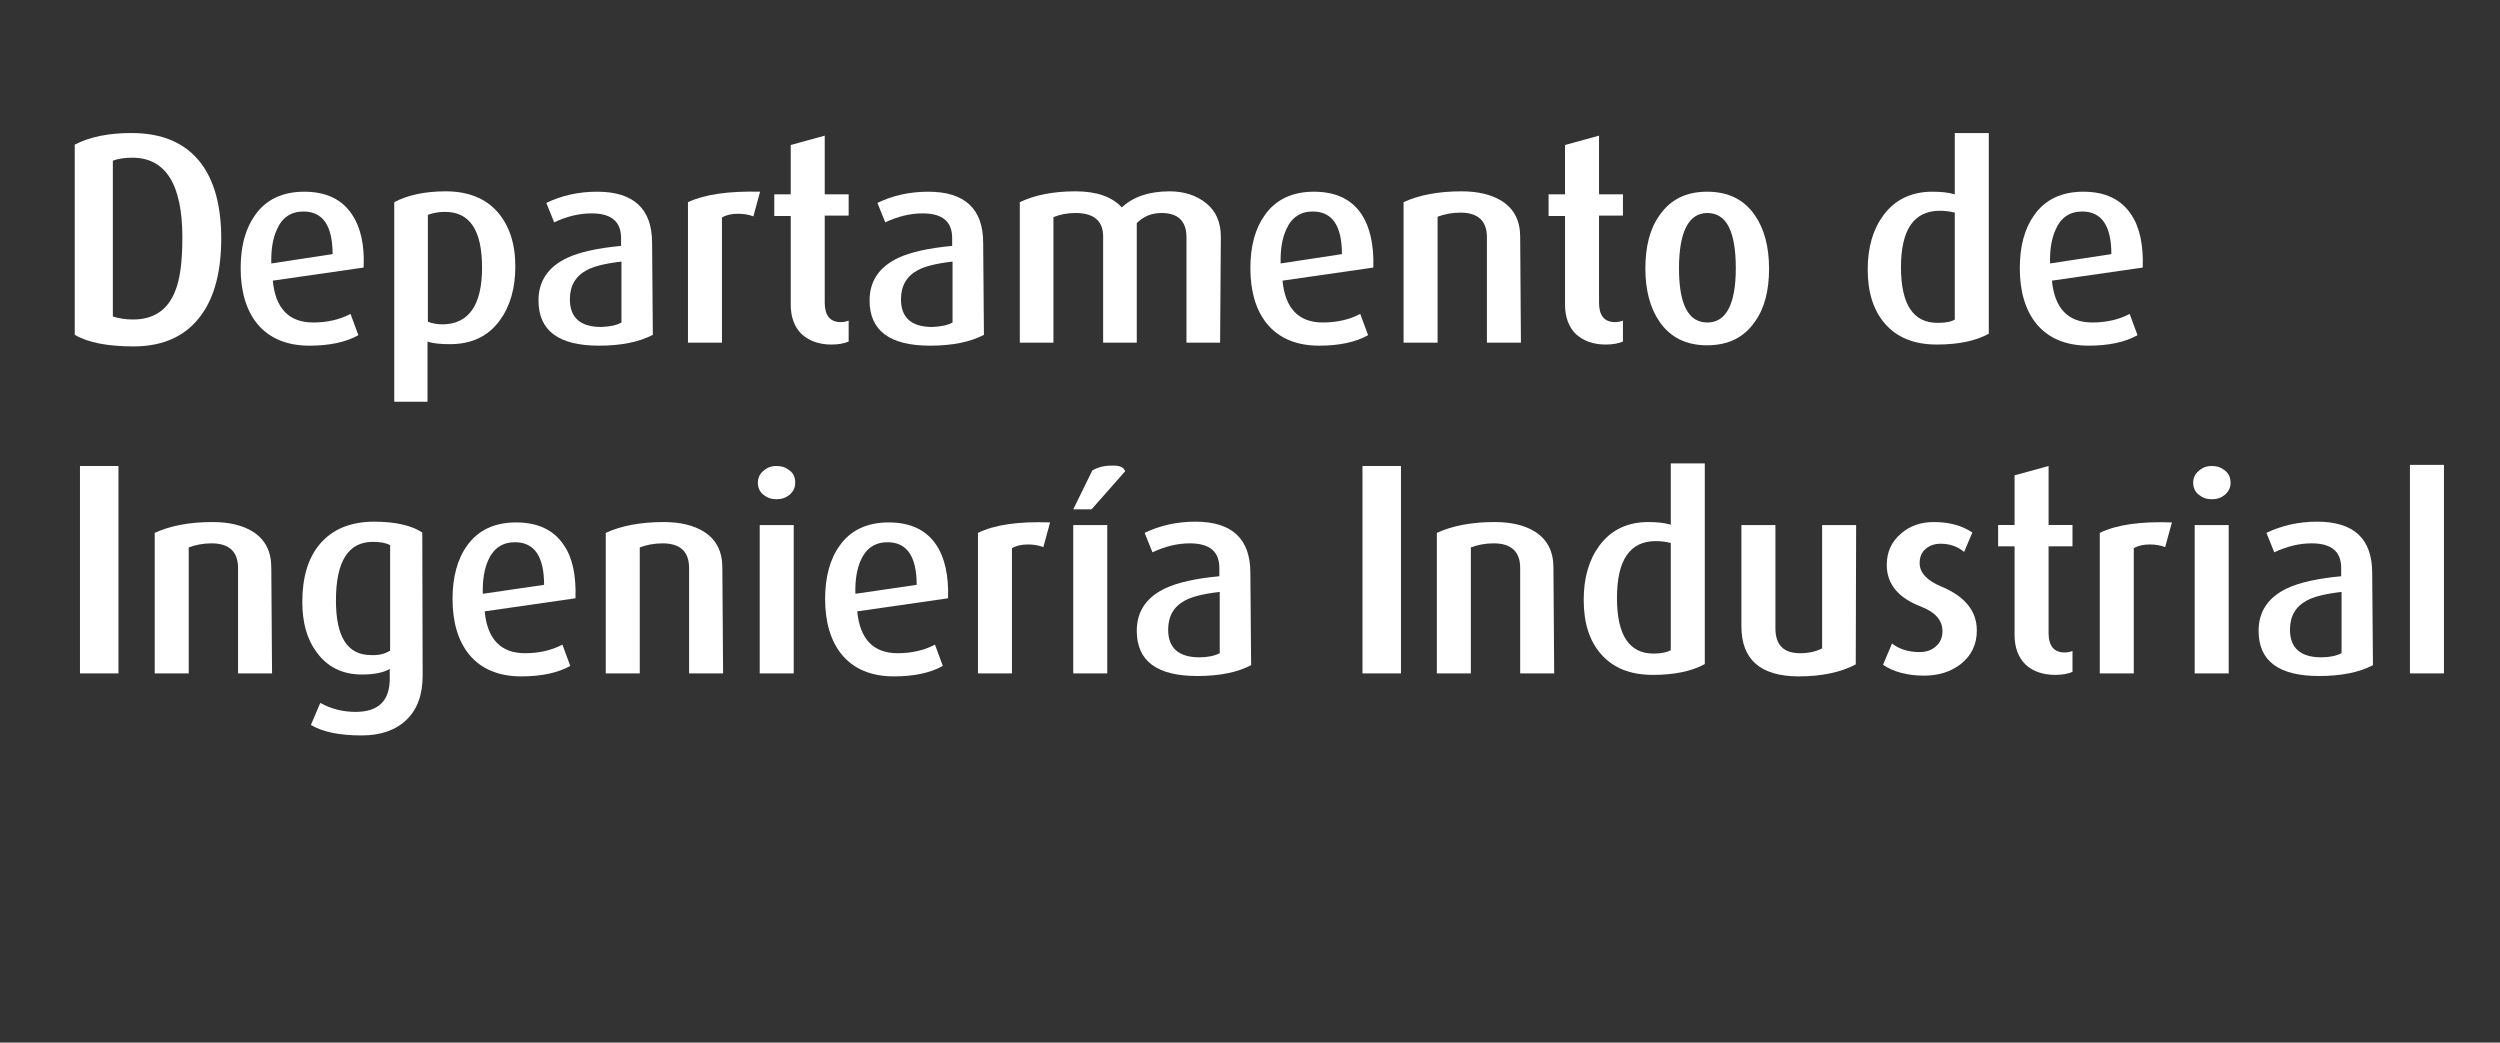 <?xml version="1.0" encoding="utf-8"?>
<!-- Generator: Adobe Illustrator 23.0.0, SVG Export Plug-In . SVG Version: 6.00 Build 0)  -->
<svg version="1.1" id="Capa_1" xmlns="http://www.w3.org/2000/svg" xmlns:xlink="http://www.w3.org/1999/xlink" x="0px" y="0px"
	 viewBox="0 0 669 279" style="enable-background:new 0 0 669 279;" xml:space="preserve">
<rect x="0" y="0" width="669" height="279" fill="#333333" stroke="none"/>
<style type="text/css">
	.st0{fill:#FFFFFF;}
</style>
<g id="Capa_3">
</g>
<g>
	<g>
		<path class="st0" d="M59.2,63.8c0,8.6-1.7,15.4-5.2,20.3c-4,5.7-10.1,8.6-18.3,8.6c-6.8,0-12.1-1-15.7-3.1V38.7
			c4.1-2.1,9.1-3.1,15.2-3.1c8.3,0,14.5,2.7,18.6,8.1C57.4,48.5,59.2,55.2,59.2,63.8z M48.8,63.5c0-14.2-4.5-21.3-13.4-21.3
			c-2.1,0-3.9,0.3-5.2,0.8v41.7c1.6,0.5,3.4,0.8,5.4,0.8c5.5,0,9.2-2.5,11.2-7.4C48.2,74.8,48.8,70,48.8,63.5z"/>
		<path class="st0" d="M97.3,71.6L73,75.1c0.7,7.4,4.3,11.2,10.8,11.2c3.8,0,7.2-0.8,10-2.3l2.1,5.7c-3.4,1.9-7.8,2.8-13.1,2.8
			c-6.1,0-10.8-2-14-5.9c-2.9-3.6-4.4-8.6-4.4-14.8c0-6,1.3-10.7,3.9-14.3c2.9-4.1,7.3-6.2,13.1-6.2c5.8,0,10.1,2,12.8,6.1
			C96.5,60.8,97.6,65.6,97.3,71.6z M89,68c0-7.6-2.6-11.4-7.8-11.4c-3.3,0-5.7,1.6-7.1,4.8c-1.1,2.4-1.6,5.4-1.5,9.1L89,68z"/>
		<path class="st0" d="M137.9,71.3c0,5.9-1.4,10.7-4.2,14.5c-3.1,4.2-7.5,6.3-13.3,6.3c-2.6,0-4.6-0.2-6-0.7v16.1h-8.9V54.1
			c3.6-1.9,8.2-2.9,13.8-2.9c6,0,10.7,1.9,13.9,5.6C136.3,60.4,137.9,65.2,137.9,71.3z M129,71.6c0-10-3.3-14.9-9.9-14.9
			c-1.8,0-3.3,0.3-4.6,0.8v28.6c1,0.4,2.4,0.7,4,0.7C125.4,86.7,129,81.7,129,71.6z"/>
		<path class="st0" d="M174.7,89.6c-3.6,1.9-8.4,2.9-14.4,2.9c-10.8,0-16.2-4-16.2-12.1c0-5.2,2.6-9,7.7-11.4
			c3.2-1.5,8-2.6,14.4-3.2v-2.1c0-4.4-2.6-6.6-7.9-6.6c-3.3,0-6.6,0.8-10,2.4l-2.1-5.2c4.1-2,8.7-3,13.6-3c9.8,0,14.7,4.6,14.7,13.7
			L174.7,89.6L174.7,89.6z M166.3,86.3V70c-4.4,0.5-7.5,1.3-9.3,2.3c-3,1.6-4.5,4.2-4.5,7.8c0,4.9,2.8,7.4,8.4,7.4
			C163.1,87.4,164.9,87.1,166.3,86.3z"/>
		<path class="st0" d="M203.4,51.3l-1.8,6.6c-1.3-0.5-2.7-0.7-4.1-0.7c-1.7,0-3.1,0.3-4.3,1v33.5h-9.1V54.1
			C188.6,52,195,51.1,203.4,51.3z"/>
		<path class="st0" d="M227.1,91.4c-1.2,0.5-2.7,0.8-4.6,0.8c-3.4,0-6-1-8-2.8c-1.9-1.9-2.9-4.5-2.9-7.9V57.8h-4.4V52h4.4V38.8
			l9.1-2.5V52h6.4v5.7h-6.4V81c0,3.4,1.4,5.2,4.3,5.2c0.6,0,1.3-0.1,2.1-0.4V91.4z"/>
		<path class="st0" d="M263.3,89.6c-3.6,1.9-8.4,2.9-14.4,2.9c-10.8,0-16.2-4-16.2-12.1c0-5.2,2.6-9,7.7-11.4
			c3.2-1.5,8-2.6,14.4-3.2v-2.1c0-4.4-2.6-6.6-7.9-6.6c-3.3,0-6.6,0.8-10,2.4l-2.1-5.2c4.1-2,8.7-3,13.6-3c9.8,0,14.7,4.6,14.7,13.7
			L263.3,89.6L263.3,89.6z M254.9,86.3V70c-4.4,0.5-7.5,1.3-9.3,2.3c-3,1.6-4.5,4.2-4.5,7.8c0,4.9,2.8,7.4,8.4,7.4
			C251.6,87.4,253.5,87.1,254.9,86.3z"/>
		<path class="st0" d="M326.5,91.7h-9V63.5c0-4.3-2.2-6.5-6.7-6.5c-2.6,0-4.8,0.9-6.6,2.7v32h-9V63.3c0-4.2-2.5-6.3-7.4-6.3
			c-2.2,0-4.1,0.4-5.9,1.1v33.6h-9V54.1c4-1.9,8.9-2.9,14.9-2.9c5.6,0,9.7,1.4,12.4,4.3c3.1-2.9,7.4-4.3,12.8-4.3
			c3.9,0,7.2,1.1,9.8,3.2c2.6,2.1,3.9,5.1,3.9,9L326.5,91.7L326.5,91.7z"/>
		<path class="st0" d="M367.5,71.6l-24.3,3.5c0.7,7.4,4.3,11.2,10.8,11.2c3.8,0,7.2-0.8,10-2.3l2.1,5.7c-3.4,1.9-7.8,2.8-13.1,2.8
			c-6.1,0-10.8-2-14-5.9c-2.9-3.6-4.4-8.6-4.4-14.8c0-6,1.3-10.7,3.9-14.3c2.9-4.1,7.3-6.2,13.1-6.2c5.8,0,10.1,2,12.8,6.1
			C366.6,60.8,367.7,65.6,367.5,71.6z M359.1,68c0-7.6-2.6-11.4-7.8-11.4c-3.3,0-5.7,1.6-7.1,4.8c-1.1,2.4-1.6,5.4-1.5,9.1L359.1,68
			z"/>
		<path class="st0" d="M407,91.7h-9.1V63.5c0-4.4-2.4-6.6-7.1-6.6c-2.2,0-4.3,0.4-6.1,1.1v33.7h-9.1V54.1c4.1-1.9,9.3-2.9,15.5-2.9
			c4.5,0,8.1,0.9,10.8,2.6c3.3,2.1,4.9,5.3,4.9,9.6L407,91.7L407,91.7z"/>
		<path class="st0" d="M434.3,91.4c-1.2,0.5-2.7,0.8-4.6,0.8c-3.4,0-6-1-8-2.8c-1.9-1.9-2.9-4.5-2.9-7.9V57.8h-4.4V52h4.4V38.8
			l9.1-2.5V52h6.4v5.7h-6.4V81c0,3.4,1.4,5.2,4.3,5.2c0.6,0,1.3-0.1,2.1-0.4V91.4z"/>
		<path class="st0" d="M473.4,71.9c0,5.8-1.2,10.6-3.8,14.2c-2.9,4.2-7.1,6.3-12.8,6.3c-5.6,0-9.8-2.1-12.7-6.3
			c-2.5-3.6-3.8-8.4-3.8-14.2c0-5.9,1.2-10.7,3.8-14.3c2.9-4.2,7.1-6.3,12.7-6.3c5.7,0,9.9,2.1,12.8,6.3
			C472.1,61.2,473.4,66,473.4,71.9z M464.5,71.8c0-9.9-2.5-14.8-7.6-14.8c-5,0-7.6,5-7.6,14.8c0,9.7,2.5,14.5,7.6,14.5
			C461.9,86.3,464.5,81.4,464.5,71.8z"/>
		<path class="st0" d="M532.2,89.3c-3.4,1.9-8.1,2.9-13.9,2.9c-6.1,0-10.7-1.9-13.9-5.6c-3.1-3.6-4.6-8.4-4.6-14.5
			c0-5.9,1.4-10.7,4.2-14.5c3.1-4.2,7.5-6.3,13.1-6.3c2.3,0,4.3,0.2,6,0.7V35.6h9.1L532.2,89.3L532.2,89.3z M523.1,85.5V56.9
			c-1.2-0.3-2.5-0.5-4-0.5c-6.9,0-10.4,5-10.4,15.1c0,10,3.3,14.9,9.8,14.9C520.7,86.4,522.2,86.1,523.1,85.5z"/>
		<path class="st0" d="M573.4,71.6l-24.3,3.5c0.7,7.4,4.3,11.2,10.8,11.2c3.8,0,7.2-0.8,10-2.3l2.1,5.7c-3.4,1.9-7.8,2.8-13.1,2.8
			c-6.1,0-10.8-2-14-5.9c-2.9-3.6-4.4-8.6-4.4-14.8c0-6,1.3-10.7,3.9-14.3c2.9-4.1,7.3-6.2,13.1-6.2c5.8,0,10.1,2,12.8,6.1
			C572.6,60.8,573.6,65.6,573.4,71.6z M565,68c0-7.6-2.6-11.4-7.8-11.4c-3.3,0-5.7,1.6-7.1,4.8c-1.1,2.4-1.6,5.4-1.5,9.1L565,68z"/>
		<path class="st0" d="M31.8,180.2H21.4v-55.5h10.3V180.2z"/>
		<path class="st0" d="M72.8,180.2h-9.1V152c0-4.4-2.4-6.6-7.1-6.6c-2.2,0-4.3,0.4-6.1,1.1v33.7h-9.1v-37.6
			c4.1-1.9,9.3-2.9,15.5-2.9c4.5,0,8.1,0.9,10.8,2.6c3.3,2.1,4.9,5.3,4.9,9.6L72.8,180.2L72.8,180.2z"/>
		<path class="st0" d="M113.1,180.7c0,5.2-1.4,9.1-4.3,11.9c-2.9,2.8-6.9,4.2-12,4.2c-5.9,0-10.4-0.9-13.6-2.8l2.5-5.9
			c2.9,1.6,6,2.4,9.5,2.4c6.1,0,9.1-3,9.1-8.9V179c-1.7,1-4.2,1.5-7.4,1.5c-5.3,0-9.3-2-12.2-6c-2.6-3.5-3.8-8-3.8-13.4
			c0-6.5,1.5-11.7,4.6-15.4c3.3-4,8.2-6.1,14.6-6.1c5.7,0,10,1,12.9,2.9L113.1,180.7L113.1,180.7z M104.4,174.1v-28.2
			c-1-0.6-2.6-0.9-4.6-0.9c-6.6,0-9.9,5.2-9.9,15.7c0,9.8,3.1,14.6,9.4,14.6C101.3,175.4,103,175,104.4,174.1z"/>
		<path class="st0" d="M154,160.1l-24.3,3.5c0.7,7.4,4.3,11.2,10.8,11.2c3.8,0,7.2-0.8,10-2.3l2.1,5.7c-3.4,1.9-7.8,2.8-13.1,2.8
			c-6.1,0-10.8-2-14-5.9c-2.9-3.6-4.4-8.6-4.4-14.8c0-5.9,1.3-10.7,3.9-14.3c2.9-4.1,7.3-6.2,13.1-6.2c5.8,0,10.1,2,12.8,6.1
			C153.2,149.2,154.2,154,154,160.1z M145.6,156.5c0-7.6-2.6-11.4-7.8-11.4c-3.3,0-5.7,1.6-7.1,4.7c-1.1,2.4-1.6,5.4-1.5,9.1
			L145.6,156.5z"/>
		<path class="st0" d="M193.5,180.2h-9.1V152c0-4.4-2.4-6.6-7.1-6.6c-2.2,0-4.3,0.4-6.1,1.1v33.7h-9.1v-37.6
			c4.1-1.9,9.3-2.9,15.5-2.9c4.5,0,8.1,0.9,10.8,2.6c3.3,2.1,4.9,5.3,4.9,9.6L193.5,180.2L193.5,180.2z"/>
		<path class="st0" d="M212.8,129.2c0,1.3-0.5,2.3-1.5,3.2c-1,0.8-2.1,1.2-3.5,1.2s-2.5-0.4-3.5-1.2c-1-0.8-1.5-1.9-1.5-3.2
			c0-1.3,0.5-2.4,1.5-3.2c1-0.9,2.1-1.3,3.5-1.3s2.5,0.4,3.5,1.2C212.4,126.7,212.8,127.8,212.8,129.2z M212.4,180.2h-9.1v-39.7h9.1
			V180.2z"/>
		<path class="st0" d="M253.7,160.1l-24.3,3.5c0.7,7.4,4.3,11.2,10.8,11.2c3.8,0,7.2-0.8,10-2.3l2.1,5.7c-3.4,1.9-7.8,2.8-13.1,2.8
			c-6.1,0-10.8-2-14-5.9c-2.9-3.6-4.4-8.6-4.4-14.8c0-5.9,1.3-10.7,3.9-14.3c2.9-4.1,7.3-6.2,13.1-6.2c5.8,0,10.1,2,12.8,6.1
			C252.8,149.2,253.9,154,253.7,160.1z M245.3,156.5c0-7.6-2.6-11.4-7.8-11.4c-3.3,0-5.7,1.6-7.1,4.7c-1.1,2.4-1.6,5.4-1.5,9.1
			L245.3,156.5z"/>
		<path class="st0" d="M281,139.8l-1.8,6.6c-1.3-0.5-2.7-0.7-4.1-0.7c-1.7,0-3.1,0.3-4.3,1v33.5h-9.1v-37.6
			C266.2,140.4,272.6,139.5,281,139.8z"/>
		<path class="st0" d="M301.1,126.1l-9,10.2h-4.9l5.1-10.4c1.5-0.9,3.2-1.3,5.2-1.3C299.5,124.5,300.7,125,301.1,126.1z
			 M296.3,180.2h-9.1v-39.7h9.1V180.2z"/>
		<path class="st0" d="M334.8,178c-3.6,1.9-8.4,2.9-14.4,2.9c-10.8,0-16.2-4-16.2-12.1c0-5.2,2.6-9,7.7-11.4c3.2-1.5,8-2.6,14.4-3.2
			V152c0-4.4-2.6-6.6-7.9-6.6c-3.3,0-6.6,0.8-10,2.4l-2.1-5.2c4.1-2,8.7-3,13.6-3c9.8,0,14.7,4.6,14.7,13.7L334.8,178L334.8,178z
			 M326.4,174.8v-16.4c-4.4,0.5-7.5,1.3-9.3,2.3c-3,1.6-4.5,4.2-4.5,7.8c0,4.9,2.8,7.4,8.4,7.4C323.2,175.9,325,175.5,326.4,174.8z"
			/>
		<path class="st0" d="M374.9,180.2h-10.3v-55.5h10.3V180.2z"/>
		<path class="st0" d="M415.9,180.2h-9.1V152c0-4.4-2.4-6.6-7.1-6.6c-2.2,0-4.3,0.4-6.1,1.1v33.7h-9.1v-37.6
			c4.1-1.9,9.3-2.9,15.5-2.9c4.5,0,8.1,0.9,10.8,2.6c3.3,2.1,4.9,5.3,4.9,9.6L415.9,180.2L415.9,180.2z"/>
		<path class="st0" d="M456.2,177.7c-3.4,1.9-8.1,2.9-13.9,2.9c-6.1,0-10.7-1.9-13.9-5.6c-3.1-3.5-4.6-8.4-4.6-14.5
			c0-5.9,1.4-10.7,4.2-14.5c3.1-4.2,7.5-6.3,13.1-6.3c2.3,0,4.3,0.2,6,0.7V124h9.1L456.2,177.7L456.2,177.7z M447.1,174v-28.7
			c-1.2-0.3-2.5-0.5-4-0.5c-6.9,0-10.4,5-10.4,15.2c0,10,3.3,14.9,9.8,14.9C444.6,174.9,446.2,174.5,447.1,174z"/>
		<path class="st0" d="M496.6,177.8c-4,2.1-9.1,3.2-15.2,3.2c-10.3,0-15.4-4.5-15.4-13.4v-27.1h9.1v27.6c0,4.5,2.2,6.7,6.6,6.7
			c2.4,0,4.4-0.5,5.9-1.3v-33h9.1L496.6,177.8L496.6,177.8z"/>
		<path class="st0" d="M529,168.7c0,3.7-1.4,6.7-4.3,9c-2.7,2.1-6,3.1-9.8,3.1c-4.5,0-8.2-1-11-2.9l2.4-5.7c1.9,1.5,4.4,2.3,7.4,2.3
			c1.7,0,3.2-0.5,4.3-1.5c1.2-1,1.8-2.4,1.8-4.1c0-2.9-1.9-5.1-5.8-6.6c-6-2.3-9.1-6-9.1-11.1c0-3.4,1.2-6.2,3.8-8.4
			c2.4-2.1,5.3-3.1,8.8-3.1c4,0,7.5,0.9,10.3,2.8l-2.2,5.2c-1.8-1.5-3.9-2.2-6.3-2.2c-1.6,0-3,0.5-4,1.4c-1.1,0.9-1.6,2.2-1.6,3.8
			c0,2.6,2,4.7,5.9,6.3C525.8,159.6,529,163.5,529,168.7z"/>
		<path class="st0" d="M554.6,179.8c-1.2,0.5-2.7,0.8-4.6,0.8c-3.4,0-6.1-1-8-2.8c-1.9-1.9-2.9-4.5-2.9-7.9v-23.7h-4.4v-5.7h4.4
			v-13.3l9.1-2.5v15.8h6.4v5.7h-6.4v23.2c0,3.4,1.4,5.2,4.3,5.2c0.6,0,1.3-0.1,2.1-0.4V179.8z"/>
		<path class="st0" d="M581.2,139.8l-1.8,6.6c-1.3-0.5-2.7-0.7-4.1-0.7c-1.7,0-3.1,0.3-4.3,1v33.5h-9.1v-37.6
			C566.4,140.4,572.8,139.5,581.2,139.8z"/>
		<path class="st0" d="M596.9,129.2c0,1.3-0.5,2.3-1.5,3.2c-1,0.8-2.1,1.2-3.5,1.2s-2.5-0.4-3.5-1.2c-1-0.8-1.5-1.9-1.5-3.2
			c0-1.3,0.5-2.4,1.5-3.2c1-0.9,2.1-1.3,3.5-1.3s2.5,0.4,3.5,1.2C596.4,126.7,596.9,127.8,596.9,129.2z M596.4,180.2h-9.1v-39.7h9.1
			V180.2z"/>
		<path class="st0" d="M635,178c-3.6,1.9-8.4,2.9-14.4,2.9c-10.8,0-16.2-4-16.2-12.1c0-5.2,2.6-9,7.7-11.4c3.2-1.5,8-2.6,14.4-3.2
			V152c0-4.4-2.6-6.6-7.9-6.6c-3.3,0-6.6,0.8-10,2.4l-2.1-5.2c4.1-2,8.7-3,13.6-3c9.8,0,14.7,4.6,14.7,13.7L635,178L635,178z
			 M626.6,174.8v-16.4c-4.4,0.5-7.5,1.3-9.3,2.3c-3,1.6-4.5,4.2-4.5,7.8c0,4.9,2.8,7.4,8.4,7.4C623.4,175.9,625.2,175.5,626.6,174.8
			z"/>
		<path class="st0" d="M654,180.2h-9.1v-55.8h9.1V180.2z"/>
	</g>
</g>
</svg>
